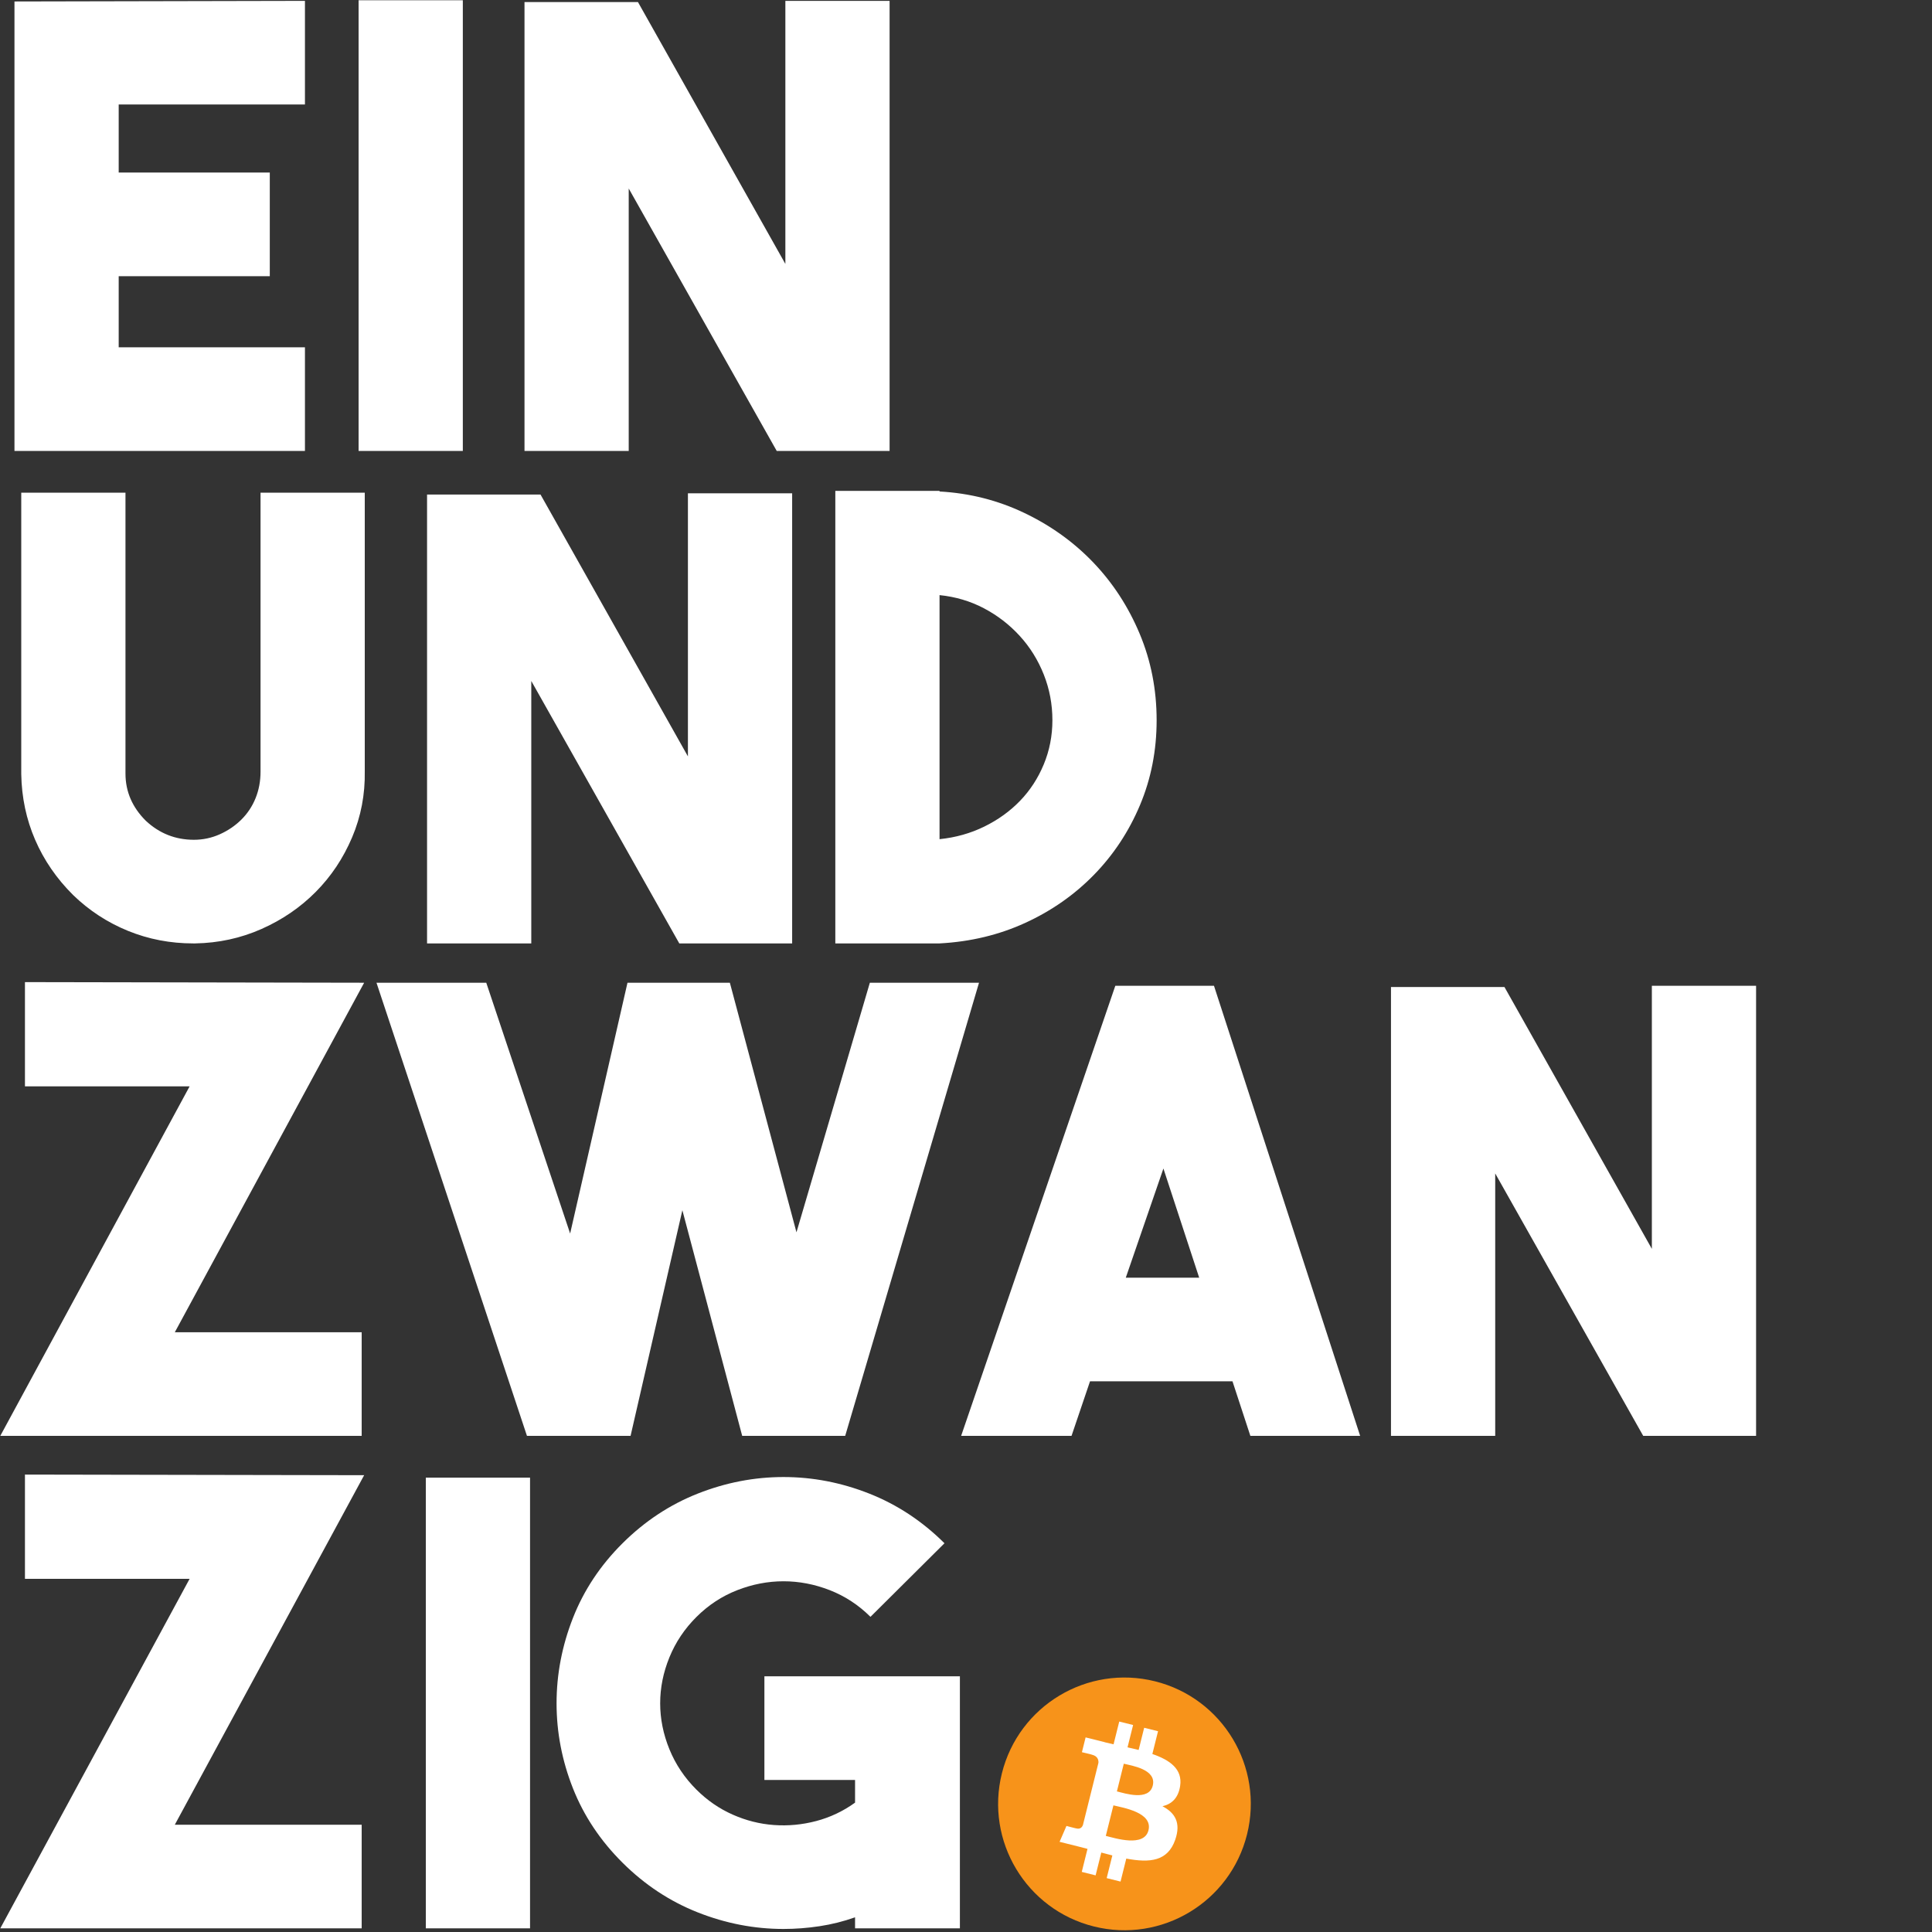 <svg viewBox="0 0 1287 1287" version="1.1" xmlns="http://www.w3.org/2000/svg" xmlns:xlink="http://www.w3.org/1999/xlink"><rect x="0" y="0" width="1287" height="1287" fill="#333333" stroke="none"/><g><g transform="translate(664.886, 1117.481)"><path d="M165.818,104.54 C154.575,149.636 108.901,177.08 63.801,165.834 C18.719,154.591 -8.726,108.915 2.522,63.822 C13.76,18.722 59.434,-8.725 104.522,2.517 C149.619,13.76 177.061,59.442 165.818,104.54 Z" id="Path" fill="#F7931A"/><path d="M121.27,72.185 C122.946,60.984 114.418,54.962 102.756,50.946 L106.539,35.773 L97.303,33.471 L93.621,48.244 C91.193,47.639 88.699,47.068 86.221,46.503 L89.93,31.632 L80.699,29.33 L76.914,44.498 C74.904,44.04 72.931,43.588 71.016,43.112 L71.027,43.065 L58.29,39.884 L55.833,49.749 C55.833,49.749 62.685,51.319 62.541,51.416 C66.281,52.35 66.957,54.826 66.844,56.788 C56.48,98.353 66.844,56.788 56.48,98.353 C56.022,99.49 54.862,101.194 52.247,100.547 C52.34,100.681 45.534,98.871 45.534,98.871 L40.949,109.444 L52.968,112.44 C55.204,113 57.395,113.587 59.552,114.139 L55.73,129.486 L64.956,131.787 L68.741,116.604 C71.261,117.288 73.707,117.919 76.101,118.514 L72.329,133.626 L81.565,135.928 L85.387,120.61 C101.136,123.591 112.979,122.388 117.964,108.144 C121.98,96.675 117.764,90.059 109.477,85.745 C115.512,84.353 120.057,80.384 121.27,72.185 L121.27,72.185 Z M100.168,101.776 C97.314,113.245 78.003,107.044 71.742,105.49 L76.814,85.158 C83.075,86.721 103.151,89.814 100.168,101.776 Z M103.025,72.019 C100.421,82.452 84.348,77.151 79.134,75.852 L83.732,57.411 C88.946,58.711 105.737,61.136 103.025,72.019 Z" fill="#FFF"/></g><path d="M203.138,300.399 L203.138,231.366 L79.068,231.366 L79.068,183.982 L179.721,183.982 L179.721,114.948 L79.068,114.948 L79.068,69.607 L203.138,69.607 L203.138,0.573 L9.639,0.982 L9.639,300.399 L203.138,300.399 Z M308.309,300.399 L308.309,0.165 L238.88,0.165 L238.88,300.399 L308.309,300.399 Z M418.821,300.399 L418.821,125.569 L517.419,300.399 L592.6,300.399 L592.6,0.573 L523.171,0.573 L523.171,175.812 L424.983,1.39 L349.392,1.39 L349.392,300.399 L418.821,300.399 Z M130.011,628.455 C145.622,628.182 160.343,624.983 174.174,618.855 C188.006,612.728 200.056,604.49 210.327,594.142 C220.598,583.794 228.677,571.676 234.566,557.787 C240.454,543.899 243.262,529.194 242.988,513.671 L242.988,328.22 L173.558,328.22 L173.558,514.08 C173.558,520.343 172.463,526.198 170.272,531.644 C168.081,537.091 164.931,541.857 160.823,545.941 C156.714,550.026 151.921,553.294 146.444,555.745 C140.966,558.196 135.215,559.421 129.189,559.421 C116.864,559.421 106.183,555.2 97.145,546.758 C88.107,537.772 83.587,527.287 83.587,515.305 L83.587,328.22 L14.158,328.22 L14.158,515.714 C14.432,531.236 17.513,545.805 23.402,559.421 C29.29,573.037 37.712,585.292 48.667,596.185 C59.349,606.533 71.537,614.498 85.231,620.081 C98.925,625.663 113.441,628.455 128.778,628.455 L130.011,628.455 Z M353.911,628.455 L353.911,453.624 L452.509,628.455 L527.69,628.455 L527.69,328.629 L458.26,328.629 L458.26,503.868 L360.073,329.446 L284.481,329.446 L284.481,628.455 L353.911,628.455 Z M625.877,628.455 C646.418,627.365 665.453,622.804 682.982,614.771 C700.51,606.737 715.779,596.048 728.789,582.705 C741.798,569.361 752.001,553.907 759.395,536.342 C766.79,518.777 770.488,499.919 770.488,479.767 C770.488,459.343 766.722,440.144 759.19,422.171 C751.658,404.198 741.388,388.403 728.378,374.787 C715.369,361.171 700.031,350.142 682.366,341.7 C664.7,333.258 645.871,328.493 625.877,327.403 L625.877,326.995 L556.448,326.995 L556.448,628.455 L625.877,628.455 Z M625.877,559.013 L625.877,396.437 C636.559,397.526 646.418,400.454 655.457,405.219 C664.495,409.985 672.437,416.112 679.284,423.601 C686.132,431.09 691.472,439.668 695.307,449.335 C699.141,459.003 701.058,469.147 701.058,479.767 C701.058,490.115 699.141,499.919 695.307,509.178 C691.472,518.437 686.2,526.538 679.49,533.483 C672.78,540.427 664.837,546.146 655.662,550.639 C646.487,555.132 636.559,557.923 625.877,559.013 Z M240.934,956.51 L240.934,887.477 L116.453,887.477 L242.577,654.642 L16.623,654.234 L16.623,723.676 L126.313,723.676 L0.19,956.51 L240.934,956.51 Z M420.054,956.51 L454.563,806.189 L494.413,956.51 L563.021,956.51 L652.17,654.642 L579.454,654.642 L530.566,820.894 L486.196,654.642 L417.999,654.642 L379.793,821.711 L323.92,654.642 L250.793,654.642 L351.035,956.51 L420.054,956.51 Z M713.794,956.51 L726.119,920.156 L821.019,920.156 L832.933,956.51 L906.06,956.51 L808.694,656.684 L742.962,656.684 L640.256,956.51 L713.794,956.51 Z M798.835,851.122 L749.946,851.122 L775.007,778.412 L798.835,851.122 Z M996.031,956.51 L996.031,781.68 L1094.629,956.51 L1169.81,956.51 L1169.81,656.684 L1100.381,656.684 L1100.381,831.923 L1002.193,657.501 L926.601,657.501 L926.601,956.51 L996.031,956.51 Z M240.934,1284.566 L240.934,1215.533 L116.453,1215.533 L242.577,982.698 L16.623,982.289 L16.623,1051.731 L126.313,1051.731 L0.19,1284.566 L240.934,1284.566 Z M353.089,1284.566 L353.089,984.332 L283.659,984.332 L283.659,1284.566 L353.089,1284.566 Z M521.938,1284.975 C529.881,1284.975 537.892,1284.362 545.972,1283.137 C554.051,1281.911 561.925,1279.937 569.594,1277.214 L569.594,1284.566 L639.434,1284.566 L639.434,1116.68 L509.203,1116.68 L509.203,1185.713 L569.594,1185.713 L569.594,1200.827 C561.651,1206.546 553.024,1210.631 543.712,1213.082 C534.4,1215.533 525.019,1216.418 515.57,1215.737 C506.122,1215.056 496.946,1212.741 488.045,1208.793 C479.144,1204.844 471.133,1199.33 464.012,1192.249 C456.069,1184.352 450.044,1175.365 445.936,1165.289 C441.827,1155.213 439.773,1145.001 439.773,1134.653 C439.773,1124.305 441.827,1114.093 445.936,1104.017 C450.044,1093.941 456.069,1084.955 464.012,1077.057 C471.955,1069.16 480.993,1063.237 491.126,1059.288 C501.26,1055.34 511.531,1053.365 521.938,1053.365 C532.346,1053.365 542.617,1055.34 552.75,1059.288 C562.884,1063.237 571.922,1069.16 579.865,1077.057 L629.164,1028.039 C614.374,1013.334 597.667,1002.305 579.043,994.952 C560.419,987.6 541.384,983.923 521.938,983.923 C502.493,983.923 483.458,987.6 464.834,994.952 C446.209,1002.305 429.503,1013.334 414.713,1028.039 C399.923,1042.745 388.899,1059.356 381.641,1077.874 C374.383,1096.392 370.754,1115.318 370.754,1134.653 C370.754,1153.988 374.383,1172.846 381.641,1191.228 C388.899,1209.61 399.923,1226.153 414.713,1240.859 C429.503,1255.564 446.209,1266.593 464.834,1273.946 C483.458,1281.298 502.493,1284.975 521.938,1284.975 L521.938,1284.975 Z" fill="#FFF"/></g></svg>
